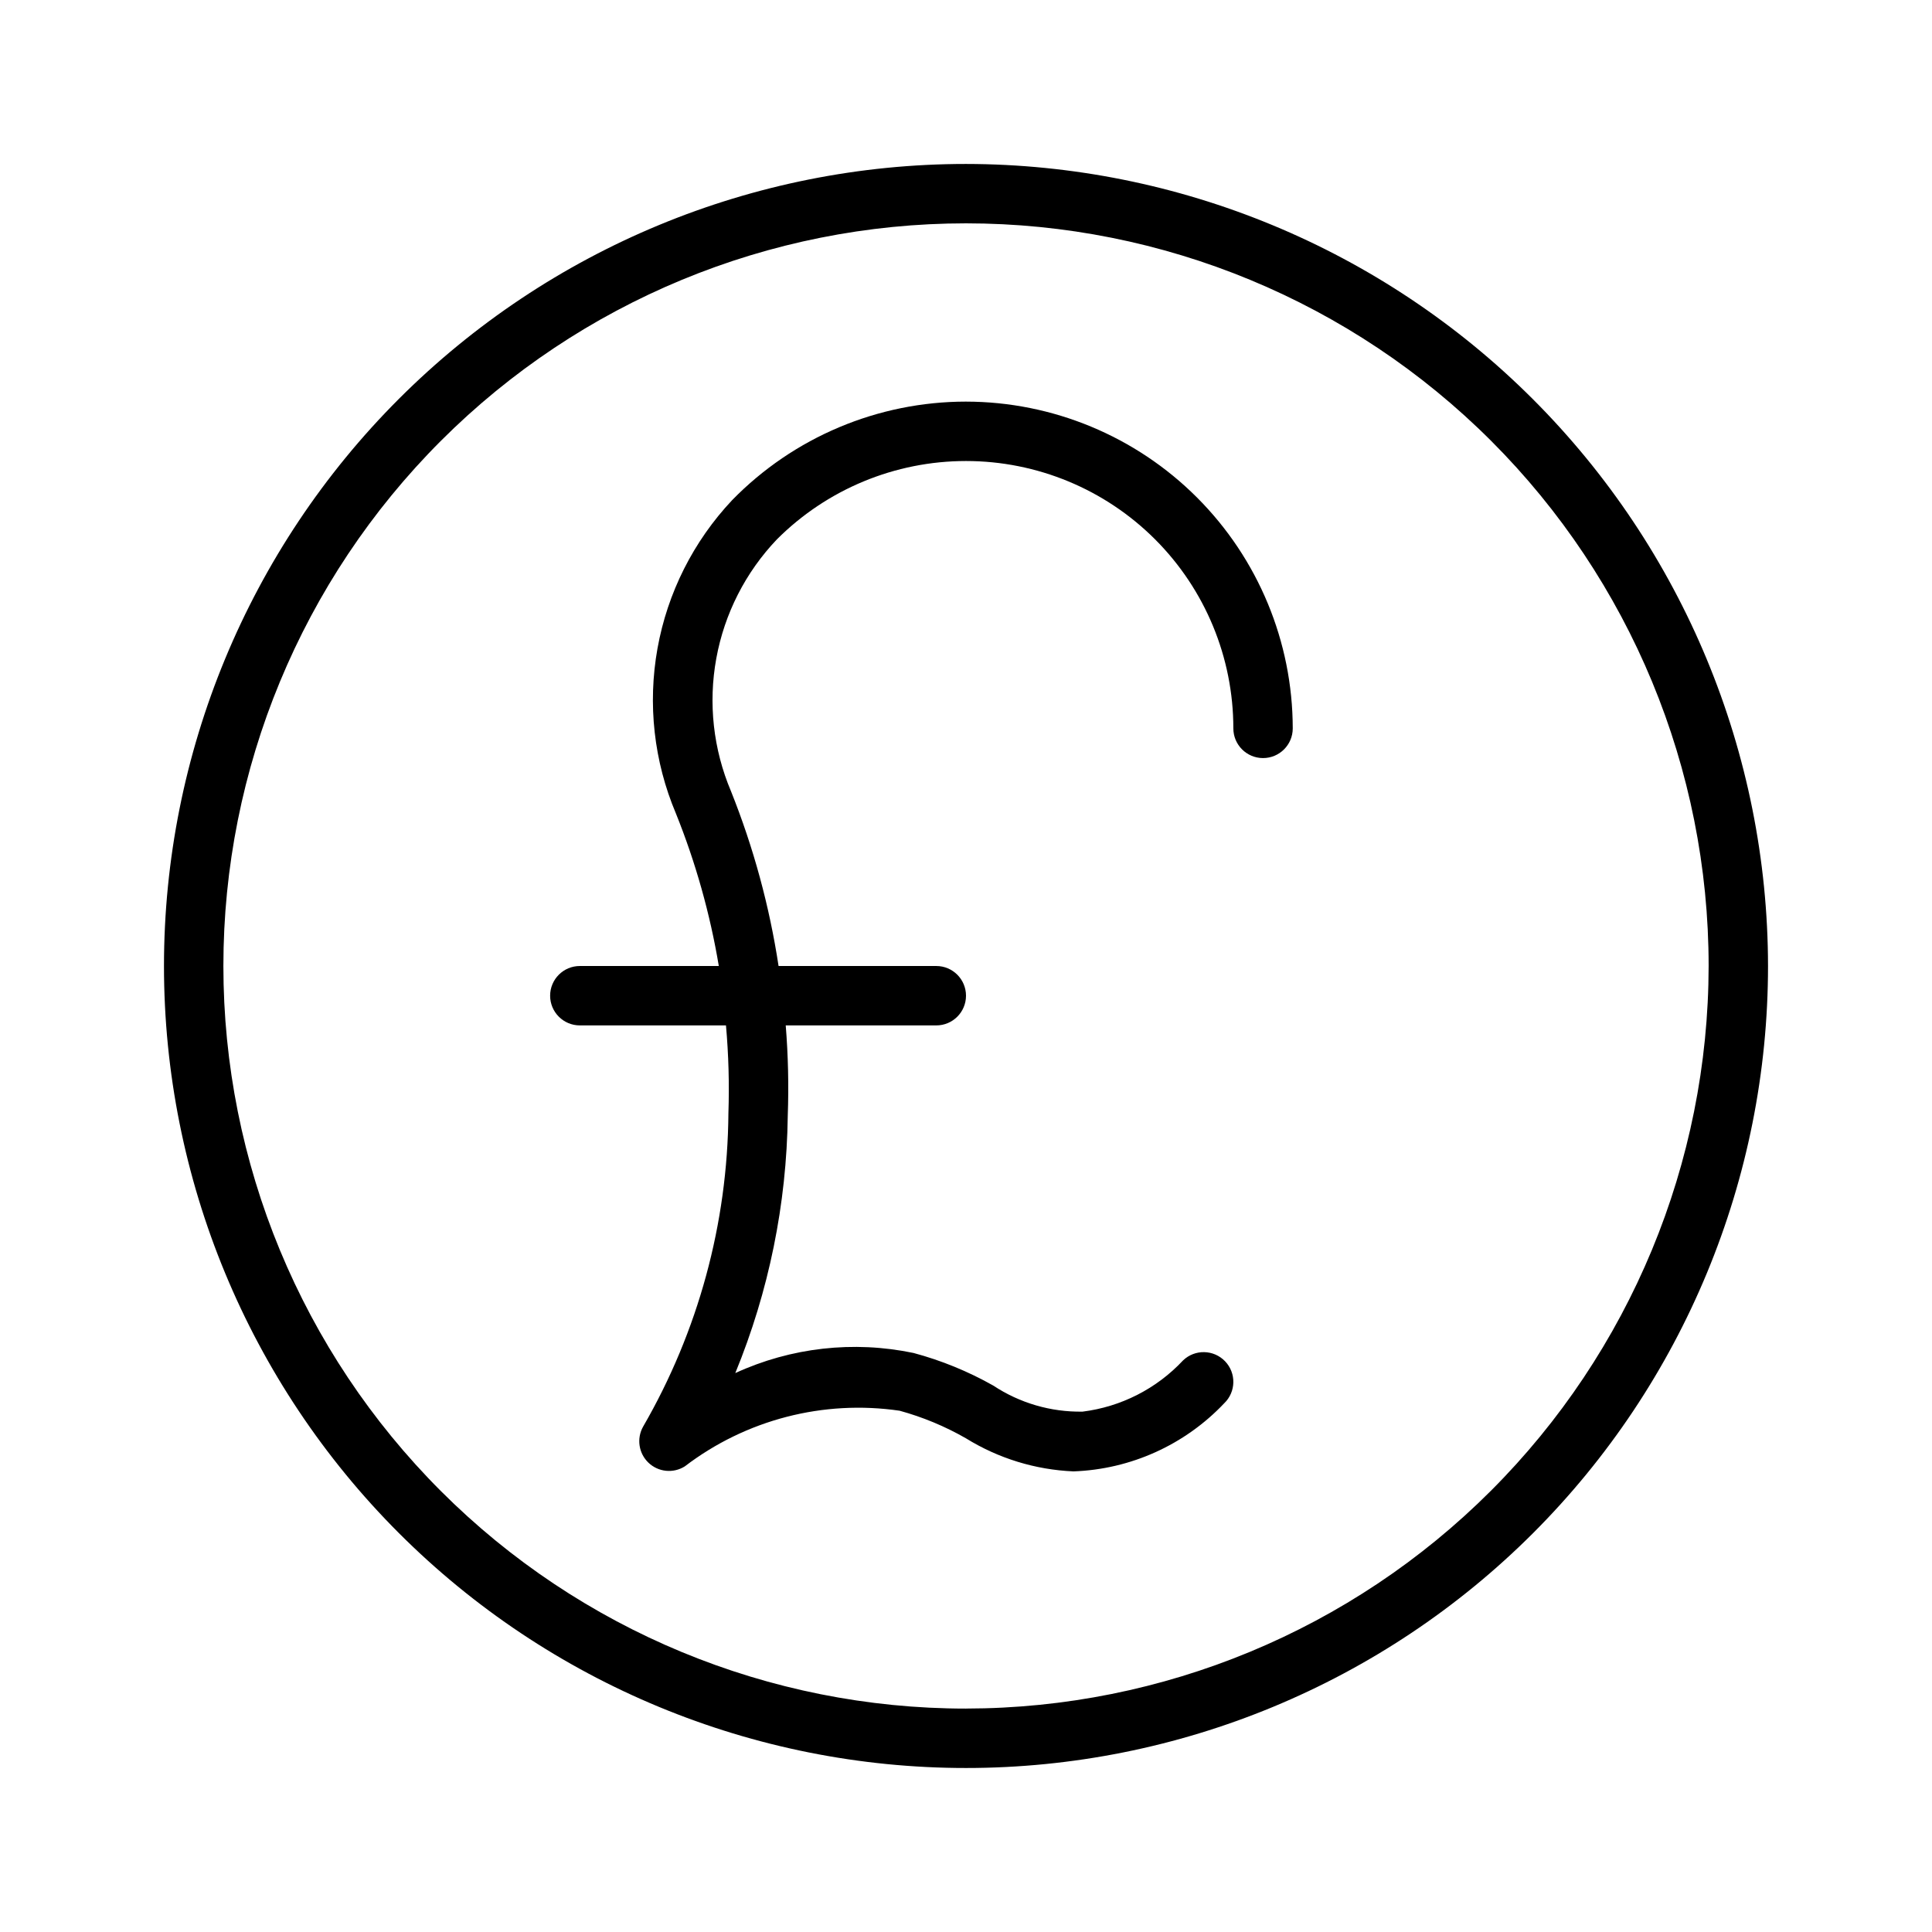 <?xml version="1.0" encoding="UTF-8"?>
<!-- Uploaded to: ICON Repo, www.iconrepo.com, Generator: ICON Repo Mixer Tools -->
<svg fill="#000000" width="800px" height="800px" version="1.1" viewBox="144 144 512 512" xmlns="http://www.w3.org/2000/svg">
 <g>
  <path d="m400 187.45c-56.371 0-110.43 22.395-150.29 62.254s-62.254 93.922-62.254 150.29c0 56.367 22.395 110.43 62.254 150.29 39.859 39.859 93.922 62.254 150.29 62.254 56.367 0 110.43-22.395 150.29-62.254 39.859-39.859 62.254-93.922 62.254-150.29-0.062-56.352-22.477-110.38-62.324-150.22-39.844-39.844-93.871-62.258-150.22-62.324zm0 409.34v0.004c-52.195 0-102.25-20.734-139.16-57.645-36.906-36.906-57.641-86.965-57.641-139.16 0-52.195 20.734-102.25 57.641-139.16s86.965-57.641 139.16-57.641c52.191 0 102.25 20.734 139.16 57.641 36.91 36.906 57.645 86.965 57.645 139.16-0.059 52.176-20.812 102.2-57.707 139.09s-86.918 57.648-139.09 57.707z"/>
  <path d="m400 250.43c-23.328 0.008-45.672 9.418-61.969 26.105-10.266 10.906-17.141 24.559-19.789 39.301-2.648 14.738-0.953 29.93 4.875 43.727 5.242 13.027 9.055 26.586 11.375 40.438h-36.828c-4.348 0-7.875 3.523-7.875 7.871s3.527 7.871 7.875 7.871h38.73-0.004c0.691 7.746 0.906 15.527 0.645 23.301-0.207 29.168-7.996 57.777-22.605 83.027-1.77 3.137-1.184 7.078 1.426 9.566s6.574 2.883 9.625 0.965c16.215-12.383 36.742-17.699 56.934-14.746 6.137 1.684 12.039 4.137 17.562 7.305 8.59 5.32 18.402 8.34 28.5 8.77 15.172-0.543 29.52-7.027 39.957-18.055 3.133-3.016 3.231-8 0.215-11.133-3.016-3.133-8-3.231-11.133-0.215-7.016 7.496-16.438 12.301-26.629 13.57-8.398 0.137-16.641-2.269-23.645-6.898-6.656-3.762-13.758-6.668-21.141-8.648-15.914-3.328-32.473-1.461-47.242 5.328 8.891-21.656 13.609-44.797 13.906-68.207 0.285-7.981 0.105-15.969-0.539-23.93h39.898c4.348 0 7.875-3.523 7.875-7.871s-3.527-7.871-7.875-7.871h-41.797c-2.414-15.871-6.644-31.41-12.605-46.312-4.707-11.102-6.062-23.34-3.898-35.203 2.164-11.863 7.75-22.836 16.074-31.562 13.289-13.285 31.309-20.75 50.098-20.75 18.793 0 36.812 7.465 50.102 20.75 13.285 13.289 20.75 31.309 20.75 50.102 0 4.348 3.523 7.871 7.871 7.871s7.871-3.523 7.871-7.871c-0.027-22.957-9.16-44.969-25.391-61.199-16.234-16.234-38.242-25.367-61.199-25.395z"/>
 </g>
</svg>
